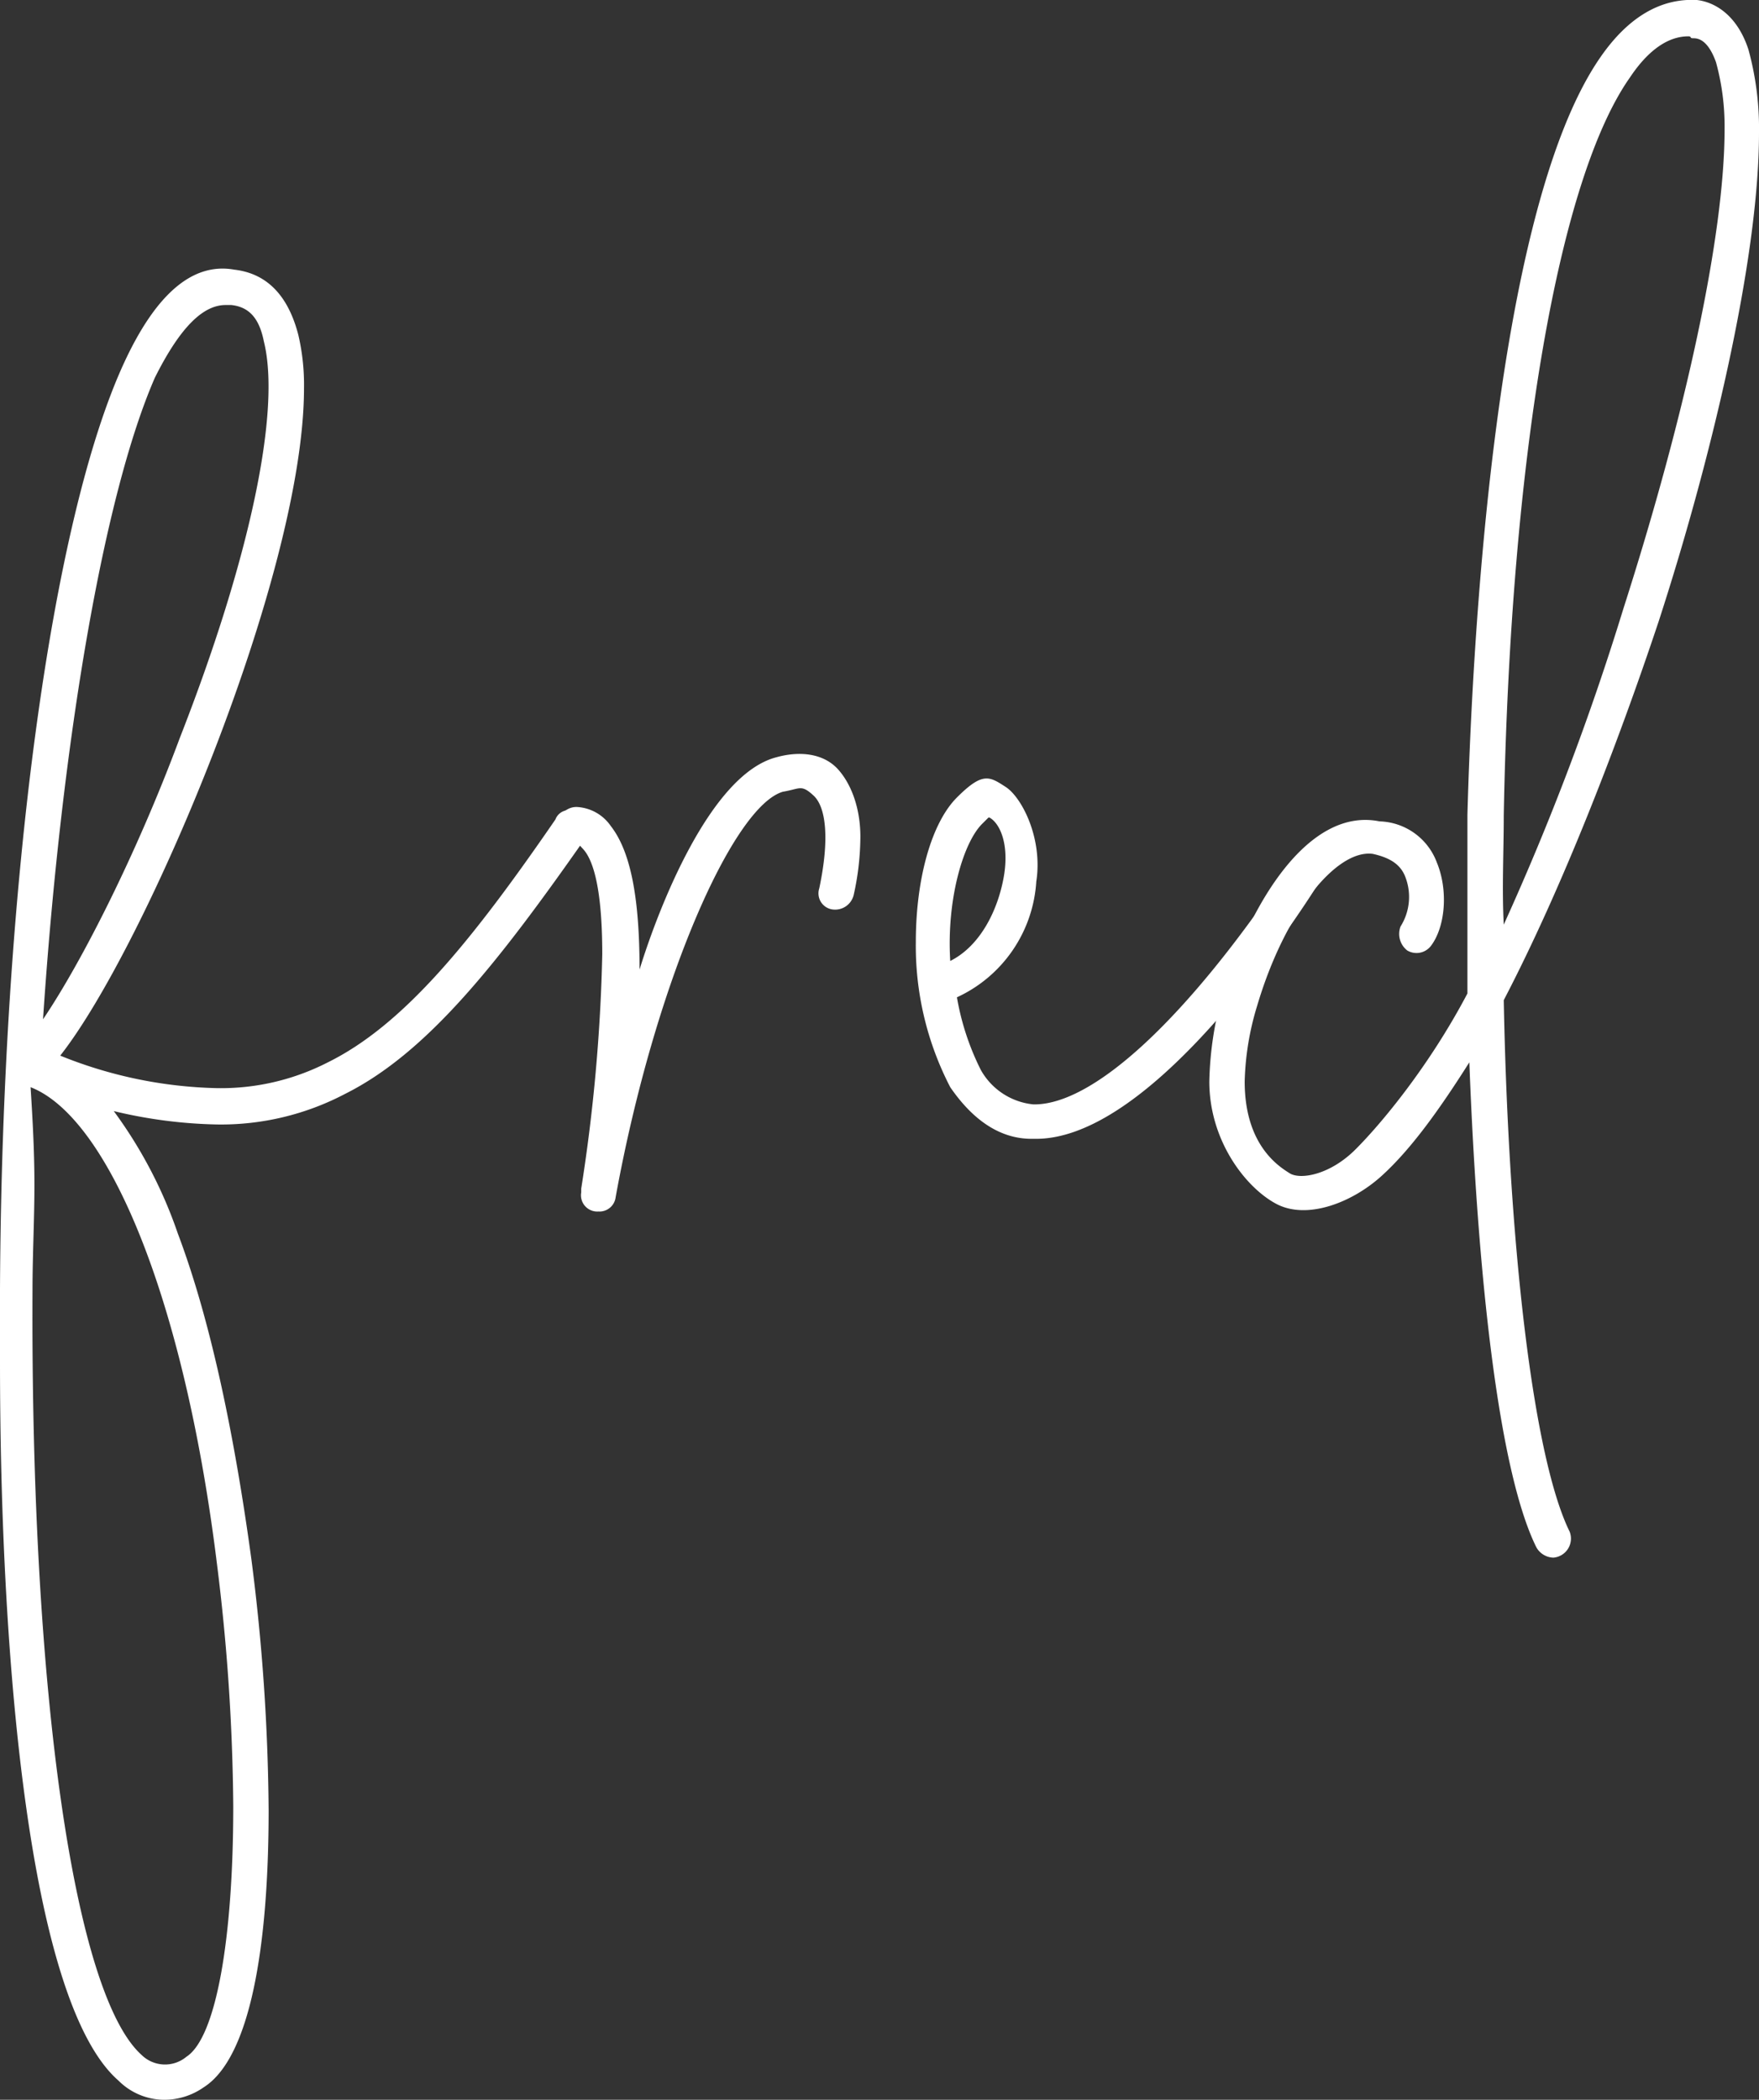 <?xml version="1.0" encoding="UTF-8"?>
<svg xmlns="http://www.w3.org/2000/svg" viewBox="0 0 184 219.6">
  <rect x="0" y="0" width="184" height="219.6" fill="#333333" stroke="none"/>
  <defs>
    <style>.cls-1{fill:#fff;}</style>
  </defs>
  <title>fred-text</title>
  <g id="Layer_2" data-name="Layer 2">
    <g id="Layer_3" data-name="Layer 3">
      <path class="cls-1" d="M22.7,117.6a50,50,0,0,1-10.8-1.4A47.5,47.5,0,0,1,18.6,129c3.4,9,5.9,20.9,7.7,34.1a215,215,0,0,1,1.8,26.2c0,14.2-1.9,25.9-6.8,29a7.2,7.2,0,0,1-4.2,1.3,6.8,6.8,0,0,1-4.7-2c-9.2-8-12.4-43-12.4-75.2v-7.6C.2,92.4,5.4,54.3,13,37.9c3.2-6.9,7-10.5,11.5-9.7,2.6.3,5.4,1.8,6.7,6.8a22.9,22.9,0,0,1,.6,5.6c0,19.5-16.6,58.5-25.5,69.8a46.2,46.2,0,0,0,16.4,3.4,24.5,24.5,0,0,0,11.6-2.7c7.9-3.9,15-12.6,23.8-25.4a1.5,1.5,0,0,1,2.5-.5,1.8,1.8,0,0,1,.6,2.5c-9.1,13-16.5,22.4-25.1,26.7A27.9,27.9,0,0,1,22.7,117.6ZM3.6,123.9c0,3.7-.2,7.3-.2,11.1-.2,42.3,4.4,73.6,11.4,79.9a3.5,3.5,0,0,0,4.7.2c3.1-2,4.9-12.3,4.9-26.2a214.7,214.7,0,0,0-1.7-25.3C19.3,136,11.4,116.9,3.2,113.7,3.4,116.9,3.6,120.3,3.6,123.9Zm20-92c-2.3,0-4.7,2.2-7.4,7.6C11,51.4,6.5,76.7,4.5,106.6c4-5.9,9.8-17.3,14.3-29.4,7.4-18.9,10.6-34.3,8.8-41.5-.5-2.5-1.6-3.6-3.4-3.8Z"></path>
      <path class="cls-1" d="M85.7,92.9c1.1-5.2.7-8.5-.6-9.7s-1.4-.7-3.2-.4c-5.2,1.5-13.4,19.9-17.5,42.4a1.7,1.7,0,0,1-1.8,1.5,1.7,1.7,0,0,1-1.8-2v-.4A181.8,181.8,0,0,0,63,99.8c0-6.7-.9-9.8-2-11s-.6-.6-.8-.6a2,2,0,0,1-1.8-2.1,1.9,1.9,0,0,1,2-1.7,4.6,4.6,0,0,1,3.5,2c2.1,2.7,3,7.6,3,15,2-6.5,7.4-20.4,14.3-22.2,2.5-.7,5-.4,6.5,1.3s2.3,4.3,2.3,7a28.4,28.4,0,0,1-.7,6.1A2,2,0,0,1,87,95.1,1.7,1.7,0,0,1,85.7,92.9Z"></path>
      <path class="cls-1" d="M107.9,119.1c-3.5,0-6.3-2.2-8.5-5.4a32.1,32.1,0,0,1-3.6-15.2c0-6.5,1.6-12.4,4.3-15.1s3.4-2.2,5.1-1.1,3.9,5.4,3.2,9.9a14.3,14.3,0,0,1-8.3,12.1,27.1,27.1,0,0,0,2.5,7.6,7.1,7.1,0,0,0,5.5,3.6h.1c6.2,0,15.9-8.9,26.4-24.6a1.8,1.8,0,0,1,2.7-.5,1.7,1.7,0,0,1,.3,2.5c-5,7.8-18.4,26.4-29.4,26.2Zm-4.5-33.6-.6.6c-2,1.9-3.8,7.9-3.4,14.4,3.2-1.6,5-5.4,5.6-8.8s-.4-5.6-1.5-6.2Z"></path>
      <path class="cls-1" d="M157.3,104.6c.5,25.8,3.1,47.9,6.9,55.6a2,2,0,0,1-1.7,2.7,2.1,2.1,0,0,1-1.8-1.1c-3.8-7.7-6.1-27.2-7-50.7-3.1,4.9-6.1,9.1-9.2,11.9s-7.8,4.6-11,2.9-7-6.6-7-12.8a36.1,36.1,0,0,1,1.4-9.2c2.9-9.5,9-19.5,16.4-18a6.6,6.6,0,0,1,6,4.3c1.2,2.9.9,6.7-.6,8.7a1.9,1.9,0,0,1-2.5.5,2.2,2.2,0,0,1-.7-2.5,5.8,5.8,0,0,0,.5-5.2c-.5-1.3-1.6-2-3.4-2.4-3.8-.5-9.2,6.1-12.1,15.9a29.3,29.3,0,0,0-1.3,7.9c0,6.7,3.6,8.9,4.7,9.6s4.2.2,6.9-2.5,7.7-8.7,11.7-16.3V85.2c.4-14.3,2.4-62.6,13.9-79.2,2.9-4.2,6.3-6.2,10.1-6,1.8.2,4.2,1.5,5.4,5.2a31.2,31.2,0,0,1,1.1,8.7c0,13.5-5.2,34.8-10.5,51.1C169.2,77.9,163.4,92.9,157.3,104.6ZM176.6,3.8c-2,0-4.1,1.3-6.1,4.3-7.4,10.5-12.5,39.4-13.2,77.2,0,3.8-.2,7.6,0,11.4a274.6,274.6,0,0,0,12.5-33c6.6-20.6,10.6-39.2,10.6-50.2a25.3,25.3,0,0,0-.9-7c-.9-2.5-2-2.5-2.4-2.5S177,3.8,176.6,3.8Z"></path>
    </g>
  </g>
</svg>
